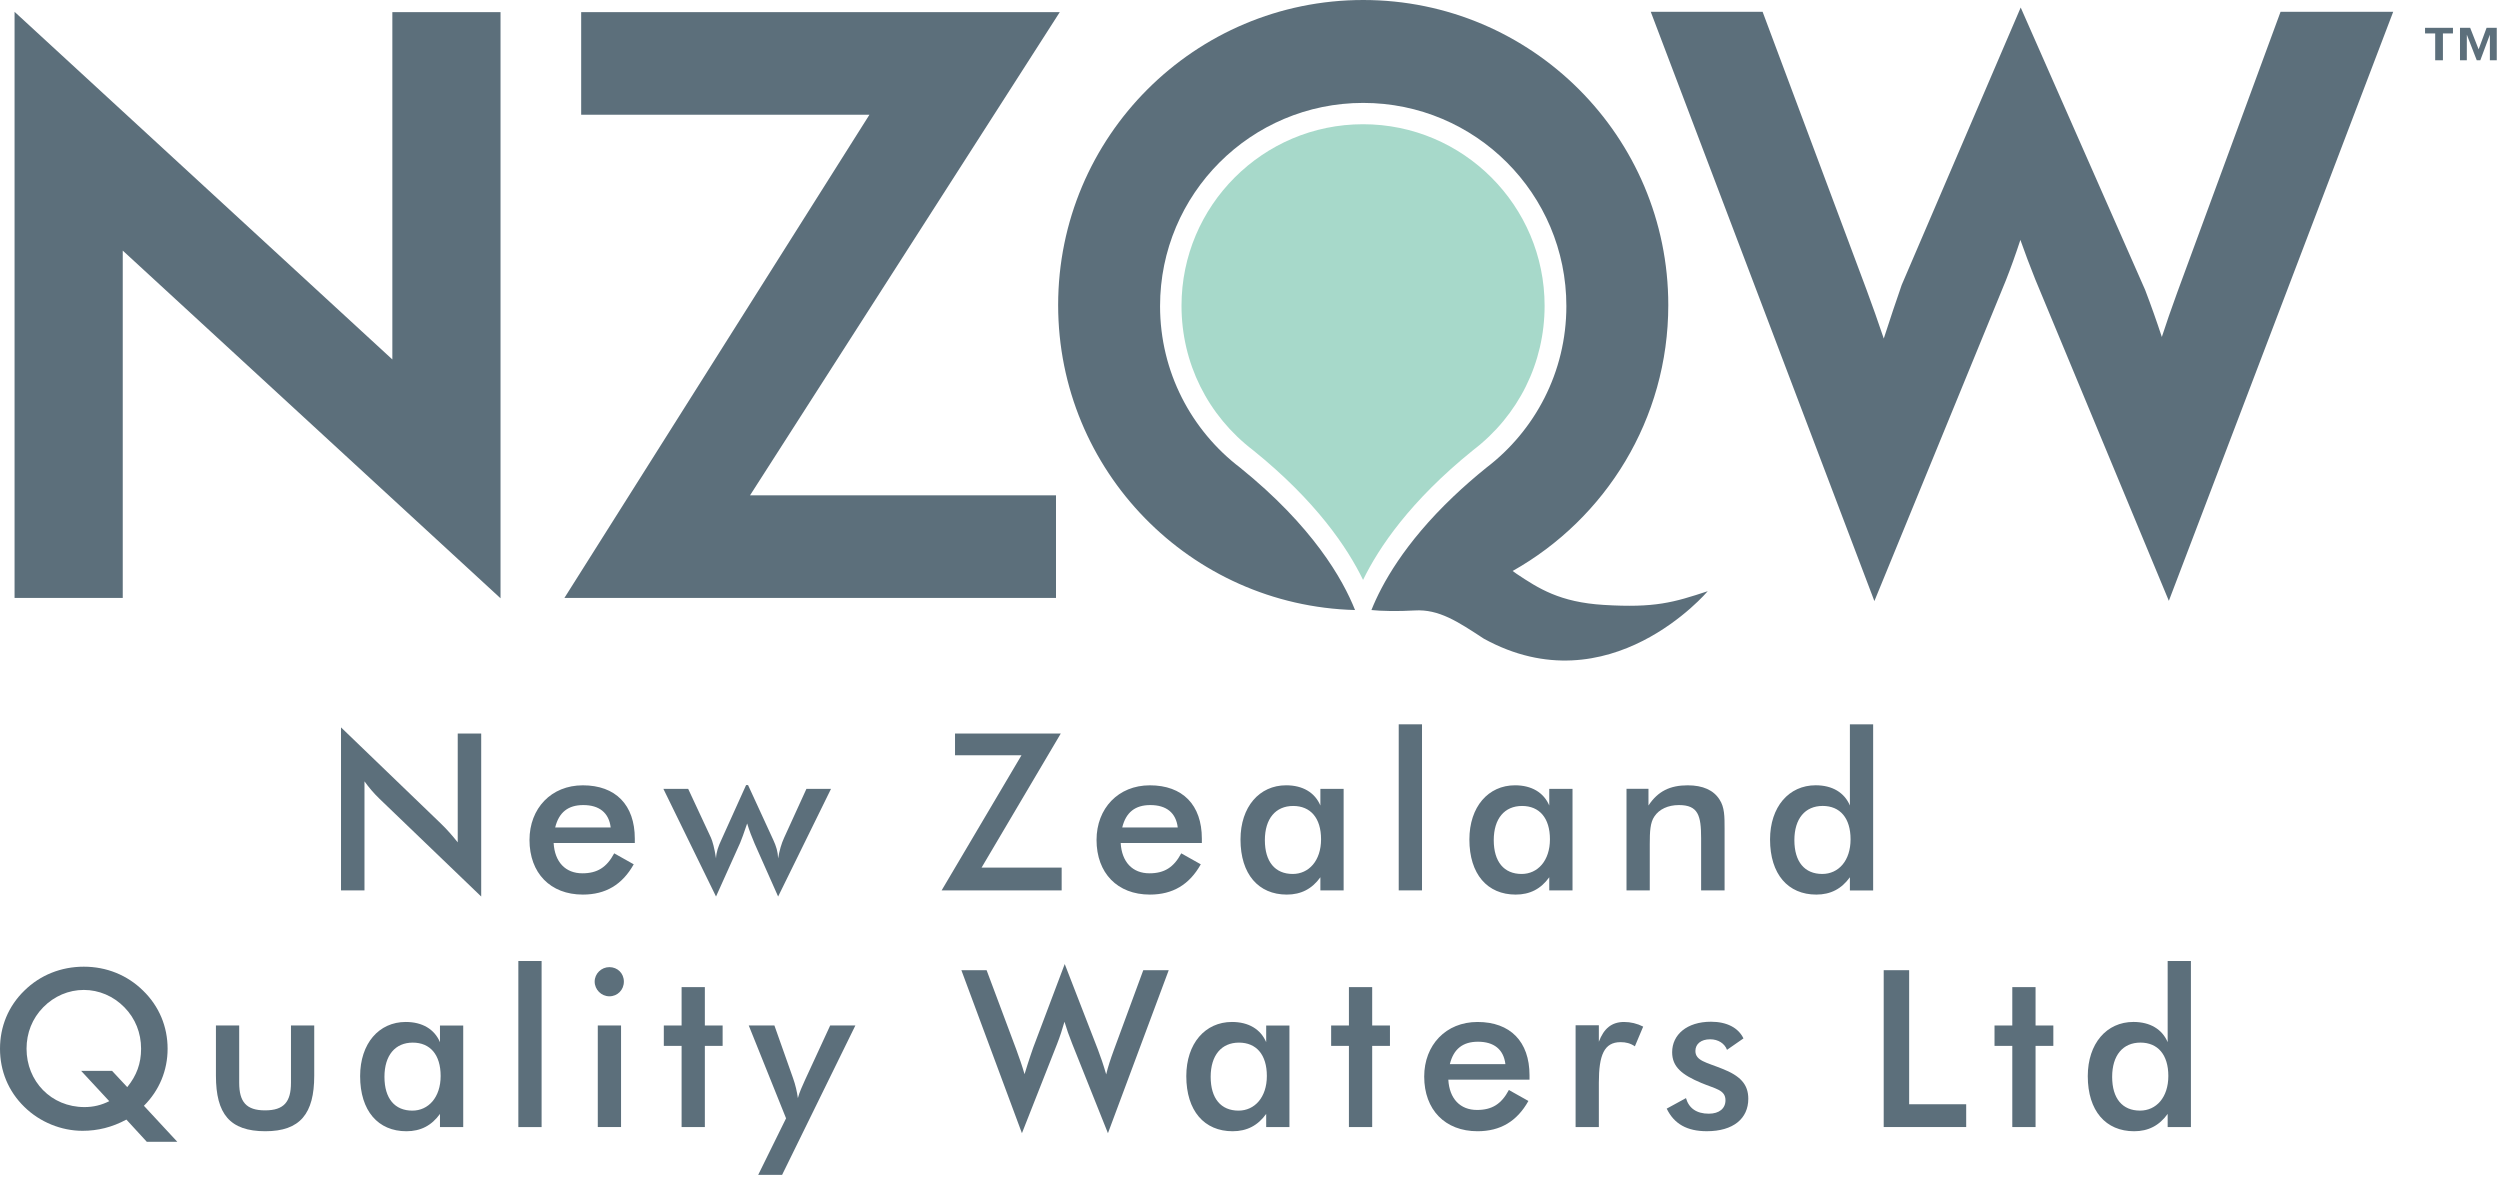 <?xml version="1.0" encoding="UTF-8"?>
<svg width="260px" height="123px" viewBox="0 0 260 123" version="1.1" xmlns="http://www.w3.org/2000/svg" xmlns:xlink="http://www.w3.org/1999/xlink">
    <!-- Generator: Sketch 44.1 (41455) - http://www.bohemiancoding.com/sketch -->
    <title>NZQW</title>
    <desc>Created with Sketch.</desc>
    <defs></defs>
    <g id="Symbols" stroke="none" stroke-width="1" fill="none" fill-rule="evenodd">
        <g id="logo-NZQW-/-reverse">
            <g id="NZQW">
                <path d="M141.758,12.92 C152.171,12.92 160.639,21.388 160.639,31.801 C160.639,37.737 157.925,43.216 153.185,46.831 C146.67,52.09 143.394,56.946 141.758,60.312 C140.126,56.946 136.853,52.094 130.346,46.843 C125.598,43.22 122.877,37.737 122.877,31.801 C122.877,21.388 131.345,12.92 141.758,12.92 Z" id="Fill-1" fill="#A7D9CA"></path>
                <path d="M47.604,87.604 C47.056,86.918 46.486,86.258 45.822,85.622 L35.465,75.648 L35.465,92.602 L37.906,92.602 L37.906,81.261 C38.365,81.902 38.89,82.517 39.483,83.087 L50.045,93.239 L50.045,76.29 L47.604,76.29 L47.604,87.604 Z" id="Fill-3" fill="#5C6F7B"></path>
                <path d="M57.739,86.056 C58.127,84.48 59.084,83.727 60.661,83.727 C62.327,83.727 63.325,84.525 63.512,86.056 L57.739,86.056 Z M60.613,81.673 C57.329,81.673 55.067,84.07 55.067,87.354 C55.067,90.801 57.236,93.037 60.613,93.037 C62.987,93.037 64.719,92.008 65.908,89.888 L63.877,88.747 C63.098,90.208 62.118,90.824 60.568,90.824 C58.812,90.824 57.694,89.66 57.578,87.674 L66.02,87.674 L66.02,87.219 C66.02,83.704 64.015,81.673 60.613,81.673 L60.613,81.673 Z" id="Fill-5" fill="#5C6F7B"></path>
                <path d="M80.925,93.239 L86.426,82.04 L83.869,82.04 L81.54,87.146 C81.268,87.742 81.059,88.451 80.925,89.274 C80.903,88.585 80.72,87.996 80.422,87.354 L77.798,81.649 L77.593,81.649 L75.018,87.354 C74.719,87.996 74.492,88.585 74.466,89.274 C74.306,88.197 74.101,87.489 73.941,87.128 L71.57,82.04 L68.991,82.04 L74.466,93.239 L76.978,87.653 C77.116,87.329 77.365,86.646 77.705,85.64 C77.936,86.42 78.212,87.101 78.484,87.742 L80.925,93.239 Z" id="Fill-7" fill="#5C6F7B"></path>
                <polygon id="Fill-9" fill="#5C6F7B" points="110.413 92.602 110.413 90.231 102.083 90.231 110.32 76.288 99.322 76.288 99.322 78.546 106.235 78.546 97.928 92.602"></polygon>
                <path d="M116.712,86.056 C117.099,84.48 118.057,83.727 119.634,83.727 C121.3,83.727 122.302,84.525 122.485,86.056 L116.712,86.056 Z M124.993,87.219 C124.993,83.704 122.988,81.673 119.585,81.673 C116.302,81.673 114.04,84.07 114.04,87.354 C114.04,90.801 116.209,93.037 119.585,93.037 C121.96,93.037 123.696,92.008 124.881,89.888 L122.85,88.747 C122.071,90.208 121.094,90.824 119.541,90.824 C117.785,90.824 116.667,89.66 116.551,87.674 L124.993,87.674 L124.993,87.219 Z" id="Fill-11" fill="#5C6F7B"></path>
                <path d="M134.446,90.892 C132.62,90.892 131.546,89.636 131.546,87.374 C131.546,85.141 132.664,83.82 134.49,83.82 C136.294,83.82 137.39,85.072 137.39,87.285 C137.39,89.52 136.112,90.892 134.446,90.892 L134.446,90.892 Z M139.738,92.603 L139.738,82.04 L137.32,82.04 L137.32,83.775 C136.749,82.428 135.493,81.671 133.757,81.671 C130.976,81.671 129.012,83.909 129.012,87.308 C129.012,90.915 130.883,93.037 133.827,93.037 C135.314,93.037 136.451,92.444 137.32,91.236 L137.32,92.603 L139.738,92.603 Z" id="Fill-13" fill="#5C6F7B"></path>
                <polygon id="Fill-15" fill="#5C6F7B" points="145.467 92.6 147.889 92.6 147.889 75.329 145.467 75.329"></polygon>
                <path d="M158.25,90.892 C156.424,90.892 155.35,89.636 155.35,87.374 C155.35,85.141 156.468,83.82 158.294,83.82 C160.098,83.82 161.194,85.072 161.194,87.285 C161.194,89.52 159.916,90.892 158.25,90.892 L158.25,90.892 Z M161.123,83.775 C160.553,82.428 159.297,81.671 157.561,81.671 C154.78,81.671 152.816,83.909 152.816,87.308 C152.816,90.915 154.687,93.037 157.631,93.037 C159.118,93.037 160.255,92.444 161.123,91.236 L161.123,92.603 L163.542,92.603 L163.542,82.04 L161.123,82.04 L161.123,83.775 Z" id="Fill-17" fill="#5C6F7B"></path>
                <path d="M176.916,87.171 L176.916,92.601 L179.357,92.601 L179.357,86.191 C179.357,84.912 179.357,83.954 178.832,83.156 C178.213,82.176 177.099,81.673 175.522,81.673 C173.674,81.673 172.418,82.292 171.441,83.772 L171.441,82.038 L169.157,82.038 L169.157,92.601 L171.576,92.601 L171.576,87.789 C171.576,86.466 171.62,85.549 172.056,84.912 C172.556,84.159 173.469,83.727 174.613,83.727 C176.618,83.727 176.916,84.822 176.916,87.171" id="Fill-18" fill="#5C6F7B"></path>
                <path d="M189.515,90.891 C187.689,90.891 186.615,89.638 186.615,87.376 C186.615,85.139 187.733,83.817 189.559,83.817 C191.363,83.817 192.459,85.073 192.459,87.287 C192.459,89.523 191.2,90.891 189.515,90.891 L189.515,90.891 Z M192.389,83.772 C191.818,82.427 190.566,81.669 188.829,81.669 C186.045,81.669 184.085,83.91 184.085,87.309 C184.085,90.916 185.952,93.037 188.896,93.037 C190.383,93.037 191.52,92.442 192.389,91.234 L192.389,92.606 L194.807,92.606 L194.807,75.331 L192.389,75.331 L192.389,83.772 Z" id="Fill-19" fill="#5C6F7B"></path>
                <path d="M13.234,113.061 L11.658,111.373 L8.442,111.373 L11.363,114.522 C10.544,114.932 9.72,115.136 8.784,115.136 C5.318,115.136 2.761,112.446 2.761,109.069 C2.761,107.425 3.354,105.919 4.495,104.757 C5.635,103.594 7.141,102.953 8.717,102.953 C10.29,102.953 11.796,103.594 12.936,104.757 C14.077,105.919 14.673,107.425 14.673,109.069 C14.673,110.597 14.214,111.853 13.234,113.061 M17.431,109.069 C17.431,106.762 16.544,104.641 14.878,103.024 C13.234,101.403 11.065,100.535 8.717,100.535 C6.365,100.535 4.178,101.403 2.534,103.024 C0.868,104.641 0,106.762 0,109.069 C0,111.373 0.868,113.497 2.534,115.118 C4.151,116.709 6.388,117.604 8.579,117.604 C10.178,117.604 11.658,117.235 13.145,116.437 L15.265,118.745 L18.437,118.745 L14.967,115.002 C16.566,113.404 17.431,111.328 17.431,109.069" id="Fill-20" fill="#5C6F7B"></path>
                <path d="M30.261,112.605 C30.261,114.591 29.534,115.478 27.567,115.478 C25.606,115.478 24.876,114.591 24.876,112.605 L24.876,106.649 L22.457,106.649 L22.457,111.878 C22.457,115.843 23.895,117.648 27.593,117.648 C31.219,117.648 32.68,115.821 32.68,111.878 L32.68,106.649 L30.261,106.649 L30.261,112.605 Z" id="Fill-21" fill="#5C6F7B"></path>
                <path d="M42.883,115.505 C41.057,115.505 39.983,114.249 39.983,111.99 C39.983,109.754 41.101,108.432 42.927,108.432 C44.731,108.432 45.827,109.684 45.827,111.901 C45.827,114.133 44.549,115.505 42.883,115.505 L42.883,115.505 Z M45.757,108.387 C45.186,107.041 43.93,106.284 42.197,106.284 C39.413,106.284 37.453,108.521 37.453,111.92 C37.453,115.527 39.32,117.649 42.264,117.649 C43.751,117.649 44.888,117.056 45.757,115.848 L45.757,117.216 L48.175,117.216 L48.175,106.653 L45.757,106.653 L45.757,108.387 Z" id="Fill-22" fill="#5C6F7B"></path>
                <polygon id="Fill-23" fill="#5C6F7B" points="53.908 117.217 56.326 117.217 56.326 99.943 53.908 99.943"></polygon>
                <polygon id="Fill-24" fill="#5C6F7B" points="62.17 117.212 64.589 117.212 64.589 106.649 62.17 106.649"></polygon>
                <path d="M63.377,100.582 C62.531,100.582 61.845,101.265 61.845,102.088 C61.845,102.908 62.531,103.616 63.377,103.616 C64.219,103.616 64.882,102.953 64.882,102.088 C64.882,101.22 64.219,100.582 63.377,100.582" id="Fill-25" fill="#5C6F7B"></path>
                <polygon id="Fill-26" fill="#5C6F7B" points="73.304 102.66 70.886 102.66 70.886 106.651 69.037 106.651 69.037 108.772 70.886 108.772 70.886 117.214 73.304 117.214 73.304 108.772 75.153 108.772 75.153 106.651 73.304 106.651"></polygon>
                <path d="M83.737,112.287 C83.439,112.946 83.141,113.587 82.98,114.202 C82.887,113.543 82.731,112.835 82.477,112.127 L80.539,106.651 L77.871,106.651 L81.751,116.305 L78.851,122.189 L81.337,122.189 L88.958,106.651 L86.339,106.651 L83.737,112.287 Z" id="Fill-27" fill="#5C6F7B"></path>
                <path d="M115.841,109.204 C115.498,110.14 115.226,110.963 115.044,111.738 C114.768,110.78 114.473,109.912 114.175,109.137 L110.732,100.26 L107.445,108.976 C107.355,109.253 107.03,110.14 106.553,111.716 C106.304,110.848 106.006,110.006 105.689,109.137 L102.607,100.9 L99.983,100.9 L106.281,117.854 L109.93,108.589 C110.228,107.836 110.478,107.061 110.705,106.26 C110.914,106.968 111.186,107.747 111.507,108.545 L115.226,117.854 L121.547,100.9 L118.901,100.9 L115.841,109.204 Z" id="Fill-28" fill="#5C6F7B"></path>
                <path d="M128.809,115.505 C126.983,115.505 125.91,114.249 125.91,111.99 C125.91,109.754 127.028,108.432 128.854,108.432 C130.658,108.432 131.753,109.684 131.753,111.901 C131.753,114.133 130.475,115.505 128.809,115.505 L128.809,115.505 Z M131.683,108.387 C131.112,107.041 129.856,106.284 128.123,106.284 C125.339,106.284 123.375,108.521 123.375,111.92 C123.375,115.527 125.246,117.649 128.19,117.649 C129.678,117.649 130.814,117.056 131.683,115.848 L131.683,117.216 L134.101,117.216 L134.101,106.653 L131.683,106.653 L131.683,108.387 Z" id="Fill-29" fill="#5C6F7B"></path>
                <polygon id="Fill-30" fill="#5C6F7B" points="142.707 102.66 140.288 102.66 140.288 106.651 138.439 106.651 138.439 108.772 140.288 108.772 140.288 117.214 142.707 117.214 142.707 108.772 144.555 108.772 144.555 106.651 142.707 106.651"></polygon>
                <path d="M150.785,110.668 C151.172,109.092 152.134,108.339 153.707,108.339 C155.373,108.339 156.375,109.137 156.562,110.668 L150.785,110.668 Z M153.662,106.285 C150.375,106.285 148.117,108.682 148.117,111.965 C148.117,115.413 150.285,117.648 153.662,117.648 C156.036,117.648 157.769,116.62 158.954,114.5 L156.923,113.359 C156.148,114.82 155.168,115.435 153.614,115.435 C151.858,115.435 150.74,114.272 150.625,112.285 L159.07,112.285 L159.07,111.831 C159.07,108.316 157.061,106.285 153.662,106.285 L153.662,106.285 Z" id="Fill-31" fill="#5C6F7B"></path>
                <path d="M166.281,108.339 L166.281,106.629 L163.862,106.629 L163.862,117.213 L166.281,117.213 L166.281,112.584 C166.281,109.73 166.829,108.384 168.54,108.384 C169.087,108.384 169.564,108.499 170.027,108.817 L170.891,106.767 C170.254,106.446 169.591,106.285 168.905,106.285 C167.627,106.285 166.806,106.949 166.281,108.339" id="Fill-32" fill="#5C6F7B"></path>
                <path d="M179.106,111.147 C177.462,110.483 176.322,110.323 176.322,109.298 C176.322,108.564 176.918,108.086 177.854,108.086 C178.696,108.086 179.359,108.519 179.609,109.182 L181.32,107.994 C180.798,106.902 179.609,106.26 177.943,106.26 C175.431,106.26 173.903,107.61 173.903,109.432 C173.903,110.963 174.932,111.784 176.937,112.626 C178.398,113.245 179.449,113.335 179.449,114.43 C179.449,115.276 178.808,115.824 177.716,115.824 C176.438,115.824 175.64,115.253 175.342,114.203 L173.337,115.298 C174.108,116.893 175.458,117.646 177.511,117.646 C180.273,117.646 181.823,116.323 181.823,114.273 C181.823,112.742 180.955,111.874 179.106,111.147" id="Fill-33" fill="#5C6F7B"></path>
                <polygon id="Fill-34" fill="#5C6F7B" points="198.551 100.9 195.905 100.9 195.905 117.212 204.484 117.212 204.484 114.842 198.551 114.842"></polygon>
                <polygon id="Fill-35" fill="#5C6F7B" points="211.698 102.66 209.279 102.66 209.279 106.651 207.43 106.651 207.43 108.772 209.279 108.772 209.279 117.214 211.698 117.214 211.698 108.772 213.547 108.772 213.547 106.651 211.698 106.651"></polygon>
                <path d="M222.563,115.503 C220.733,115.503 219.664,114.251 219.664,111.992 C219.664,109.752 220.782,108.43 222.608,108.43 C224.408,108.43 225.507,109.686 225.507,111.899 C225.507,114.136 224.248,115.503 222.563,115.503 L222.563,115.503 Z M225.437,108.385 C224.866,107.039 223.61,106.282 221.874,106.282 C219.089,106.282 217.129,108.523 217.129,111.922 C217.129,115.529 219,117.649 221.944,117.649 C223.432,117.649 224.568,117.054 225.437,115.846 L225.437,117.218 L227.855,117.218 L227.855,99.943 L225.437,99.943 L225.437,108.385 Z" id="Fill-36" fill="#5C6F7B"></path>
                <polygon id="Fill-37" fill="#5C6F7B" points="40.804 37.384 1.514 1.229 1.514 62.187 12.766 62.187 12.766 26.062 52.055 62.221 52.055 1.263 40.804 1.263"></polygon>
                <polygon id="Fill-38" fill="#5C6F7B" points="109.824 62.185 109.824 51.513 78.004 51.513 110.216 1.262 60.442 1.262 60.442 11.931 90.422 11.931 58.698 62.185"></polygon>
                <path d="M226.44,30.398 C225.795,32.168 225.27,33.684 224.83,35.045 C224.29,33.394 223.708,31.757 223.093,30.148 L210.153,0.783 L197.81,29.555 L197.769,29.652 C197.716,29.816 197.634,30.044 197.538,30.338 C197.213,31.273 196.658,32.887 195.912,35.209 C195.313,33.409 194.694,31.695 194.127,30.155 L183.312,1.23 L171.68,1.23 L194.936,62.512 L208.603,29.178 C209.125,27.856 209.628,26.455 210.12,24.949 C210.582,26.26 211.096,27.628 211.663,29.044 L225.56,62.487 L248.891,1.23 L237.177,1.23 L226.44,30.398 Z" id="Fill-39" fill="#5C6F7B"></path>
                <polygon id="Fill-40" fill="#5C6F7B" points="258.604 2.893 257.777 5.131 256.897 2.893 255.839 2.893 255.839 6.269 256.55 6.269 256.55 3.604 257.583 6.269 257.952 6.269 258.947 3.604 258.947 6.269 259.663 6.269 259.663 2.893"></polygon>
                <polygon id="Fill-41" fill="#5C6F7B" points="252.205 3.478 253.26 3.478 253.26 6.269 254.064 6.269 254.064 3.478 255.108 3.478 255.108 2.893 252.205 2.893"></polygon>
                <path d="M154.323,66.425 C167.374,73.6 177.605,61.484 177.605,61.484 C174.05,62.657 172.126,63.238 166.775,62.91 C162.217,62.631 160.014,61.204 157.718,59.672 C157.599,59.586 157.457,59.489 157.316,59.381 C166.976,53.944 173.502,43.602 173.502,31.728 C173.502,14.203 159.298,-0 141.774,-0 C124.25,-0 110.047,14.203 110.047,31.728 C110.047,48.961 123.795,62.989 140.925,63.444 C139.65,60.235 136.527,54.737 128.976,48.64 C123.915,44.779 120.646,38.69 120.646,31.832 C120.646,20.162 130.105,10.703 141.774,10.703 C153.447,10.703 162.902,20.162 162.902,31.832 C162.902,38.69 159.637,44.783 154.576,48.644 C153.328,49.651 152.202,50.642 151.185,51.607 C151.185,51.607 151.17,51.618 151.162,51.629 C146.038,56.504 143.694,60.772 142.628,63.444 C143.522,63.548 145.378,63.593 147.122,63.488 C149.66,63.332 151.643,64.67 154.323,66.425" id="Fill-42" fill="#5C6F7B"></path>
            </g>
        </g>
    </g>
</svg>